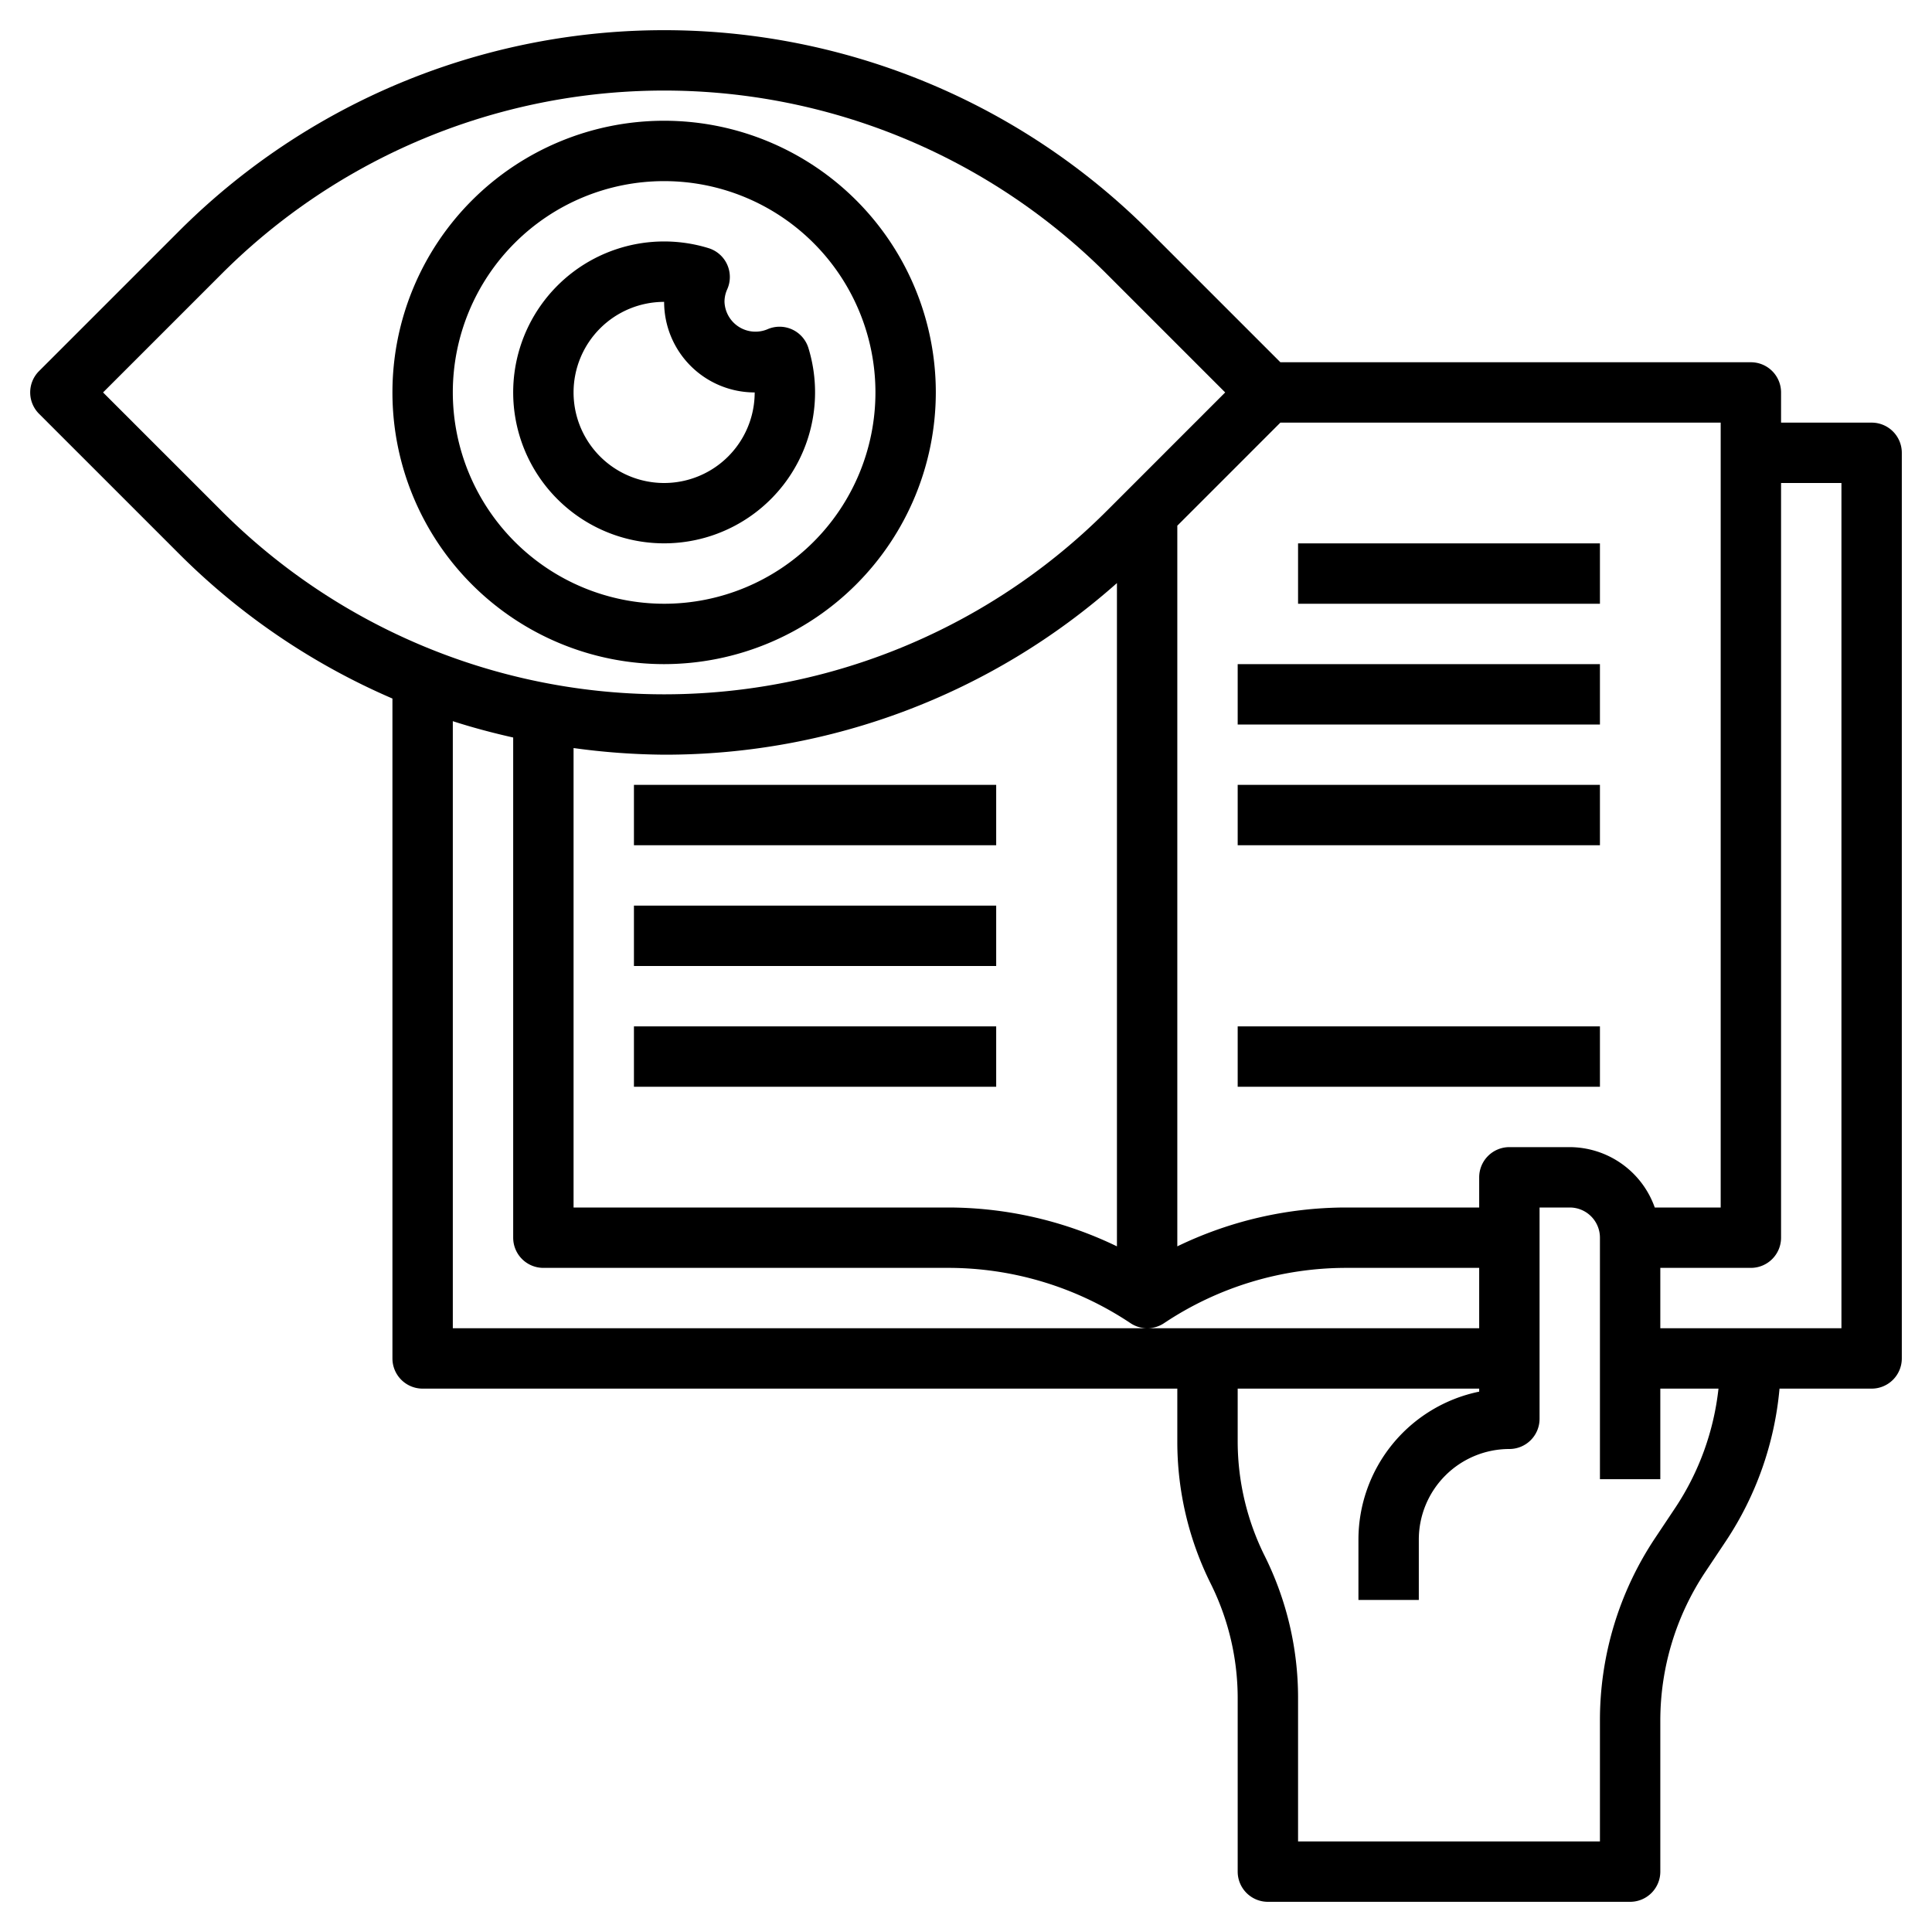<svg xmlns="http://www.w3.org/2000/svg" width="512" height="512" data-name="Layer 3" viewBox="0 0 64 64"><path d="M62 14h-3v-1a1 1 0 0 0-1-1H42.414l-4.343-4.343a22.727 22.727 0 0 0-32.142 0l-4.636 4.636a1 1 0 0 0 0 1.414l4.636 4.636A22.691 22.691 0 0 0 13 23.14V45a1 1 0 0 0 1 1h25v1.764a10.536 10.536 0 0 0 1.1 4.683 8.525 8.525 0 0 1 .9 3.789V62a1 1 0 0 0 1 1h12a1 1 0 0 0 1-1v-5a8.886 8.886 0 0 1 1.5-4.941l.672-1.008A10.876 10.876 0 0 0 58.949 46H62a1 1 0 0 0 1-1V15a1 1 0 0 0-1-1zm-7.184 26A3 3 0 0 0 52 38h-2a1 1 0 0 0-1 1v1h-4.4a12.856 12.856 0 0 0-5.6 1.287V17.414L42.414 14H57v26zM19 24.78a22.964 22.964 0 0 0 3 .22 22.543 22.543 0 0 0 15-5.685v21.972A12.856 12.856 0 0 0 31.4 40H19zM3.414 13l3.929-3.929a20.728 20.728 0 0 1 29.314 0L40.586 13l-3.929 3.929a20.728 20.728 0 0 1-29.314 0zM15 44V23.89c.656.212 1.324.389 2 .541V41a1 1 0 0 0 1 1h13.4a10.878 10.878 0 0 1 6.05 1.832 1 1 0 0 0 1.11 0A10.878 10.878 0 0 1 44.605 42H49v2zm40.5 5.941-.672 1.008A10.881 10.881 0 0 0 53 57v4H43v-4.764a10.536 10.536 0 0 0-1.1-4.683 8.525 8.525 0 0 1-.9-3.789V46h8v.1a5.008 5.008 0 0 0-4 4.9v2h2v-2a3 3 0 0 1 3-3 1 1 0 0 0 1-1v-7h1a1 1 0 0 1 1 1v8h2v-3h1.927a8.872 8.872 0 0 1-1.427 3.941zM61 44h-6v-2h3a1 1 0 0 0 1-1V16h2z"/><path d="M21 26h12v2H21zM21 30h12v2H21zM21 34h12v2H21zM43 18h10v2H43zM41 22h12v2H41zM41 26h12v2H41zM41 34h12v2H41zM31 13a9 9 0 1 0-9 9 9.01 9.01 0 0 0 9-9zm-16 0a7 7 0 1 1 7 7 7.009 7.009 0 0 1-7-7z"/><path d="M27 13a5.007 5.007 0 0 0-.22-1.471 1 1 0 0 0-1.366-.618A1.027 1.027 0 0 1 24 10a1 1 0 0 1 .089-.414 1 1 0 0 0-.618-1.366A5 5 0 1 0 27 13zm-8 0a3 3 0 0 1 3-3 3 3 0 0 0 3 3 3 3 0 0 1-6 0z"/></svg>